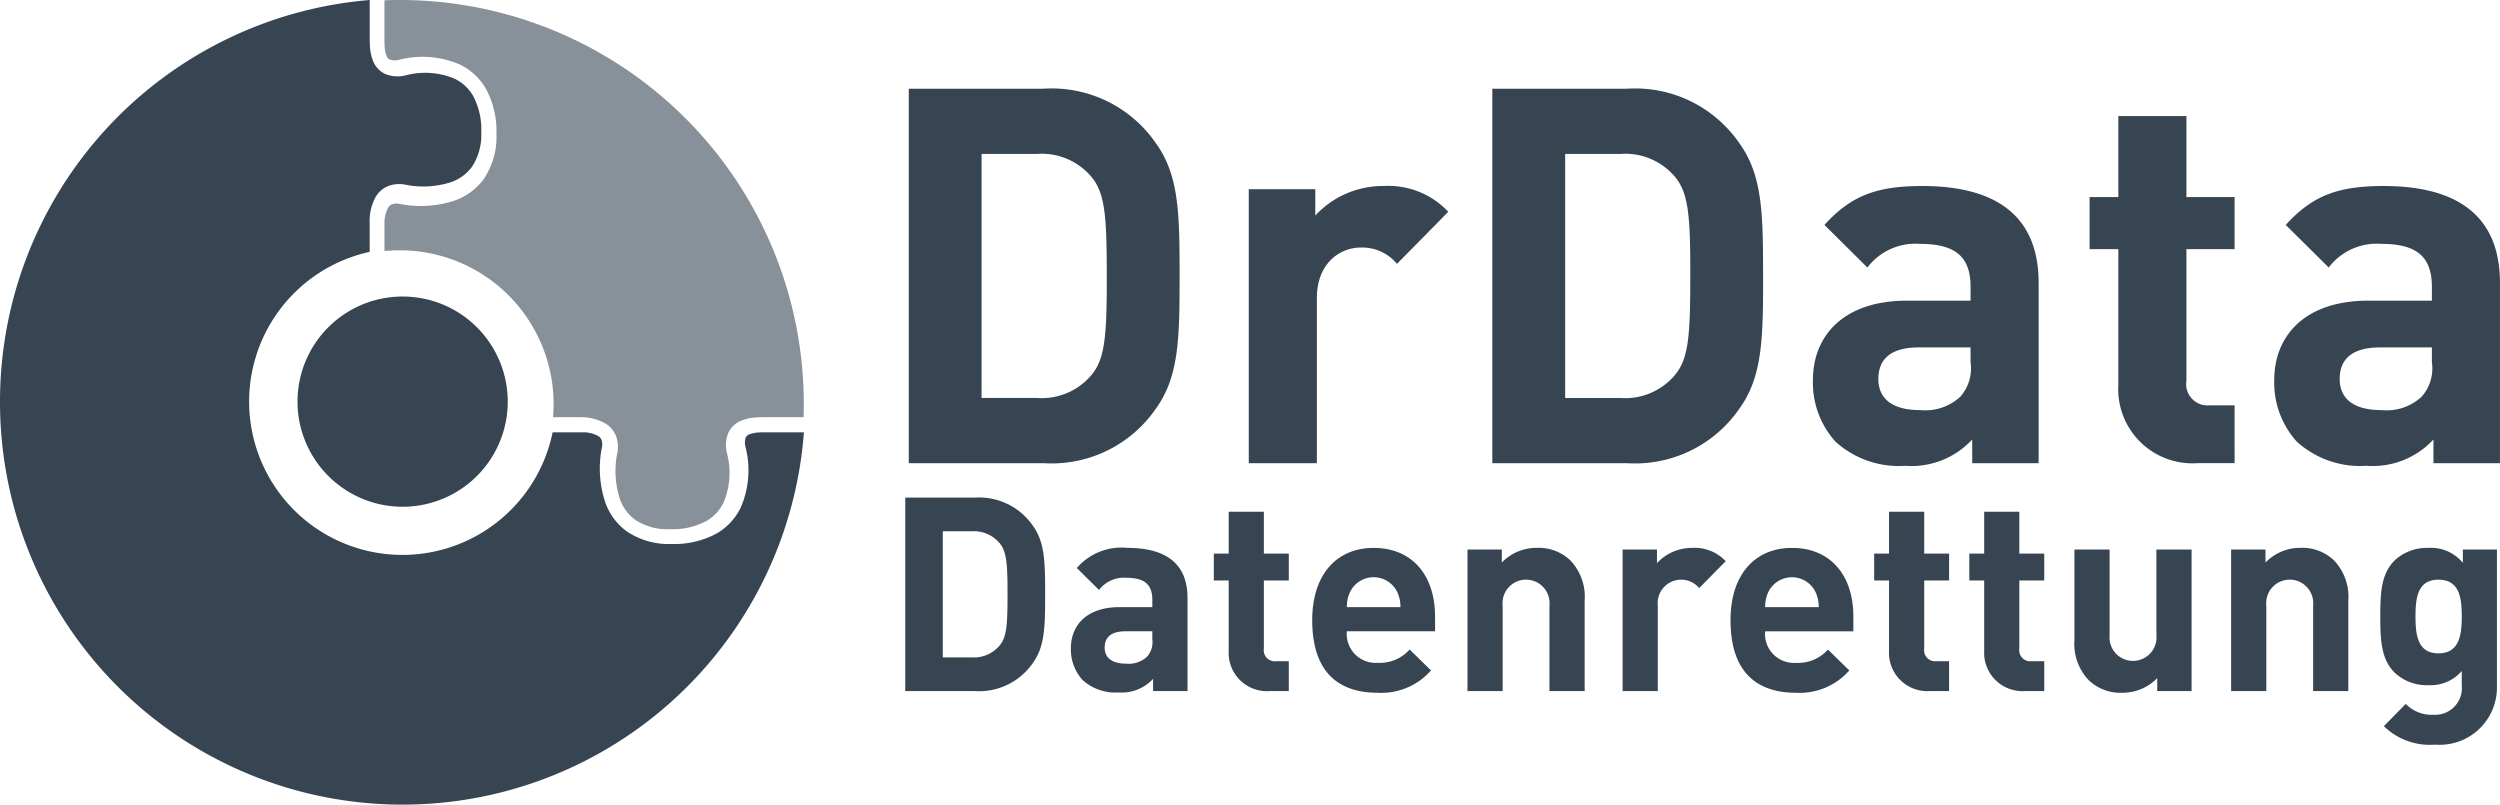 <svg id="logo" xmlns="http://www.w3.org/2000/svg" width="174" height="56" viewBox="0 0 174 56">
<defs>
    <style>
      .cls-1 {
        fill: #374553;
      }

      .cls-1, .cls-2 {
        fill-rule: evenodd;
      }

      .cls-2 {
        fill: #88919a;
      }
    </style>
  </defs>
  <path id="Фигура_668" data-name="Фигура 668" class="cls-1" d="M82.1,19.206c0-4.32-.036-6.992-1.64-9.225A8.809,8.809,0,0,0,72.62,6.174H63.252V32.237H72.62a8.81,8.81,0,0,0,7.837-3.807C82.061,26.2,82.1,23.525,82.1,19.206Zm-5.067,0c0,4.1-.109,5.747-1.057,6.882a4.515,4.515,0,0,1-3.791,1.61H68.319V10.713h3.864a4.515,4.515,0,0,1,3.791,1.61C76.921,13.458,77.031,15.106,77.031,19.206ZM100.8,14.74a5.716,5.716,0,0,0-4.483-1.794A6.416,6.416,0,0,0,91.545,15v-1.83H86.915V32.237h4.739V20.743c0-2.416,1.6-3.514,3.062-3.514a3.153,3.153,0,0,1,2.515,1.135Zm21.91,4.466c0-4.32-.037-6.992-1.641-9.225a8.809,8.809,0,0,0-7.837-3.807h-9.367V32.237h9.367a8.81,8.81,0,0,0,7.837-3.807C122.676,26.2,122.713,23.525,122.713,19.206Zm-5.067,0c0,4.1-.109,5.747-1.057,6.882A4.515,4.515,0,0,1,112.8,27.7h-3.864V10.713H112.8a4.515,4.515,0,0,1,3.791,1.61C117.537,13.458,117.646,15.106,117.646,19.206Zm24.246,13.032V19.681c0-4.466-2.734-6.735-8.092-6.735-3.171,0-4.957.659-6.816,2.709l2.989,2.965a4.194,4.194,0,0,1,3.645-1.647c2.515,0,3.536.915,3.536,3v0.952h-4.411c-4.484,0-6.561,2.489-6.561,5.527a6.129,6.129,0,0,0,1.567,4.283A6.554,6.554,0,0,0,132.6,32.42a5.759,5.759,0,0,0,4.666-1.83v1.648h4.629Zm-4.738-7.028a2.957,2.957,0,0,1-.73,2.416,3.6,3.6,0,0,1-2.806.915c-1.969,0-2.88-.842-2.88-2.16,0-1.427.911-2.2,2.807-2.2h3.609v1.025Zm18.377,7.028V28.21h-1.713a1.49,1.49,0,0,1-1.64-1.72V17.339h3.353V13.715h-3.353V8.077h-4.739v5.637h-2v3.624h2v9.444a5.162,5.162,0,0,0,5.5,5.454h2.588Zm18.469,0V19.681c0-4.466-2.734-6.735-8.092-6.735-3.171,0-4.957.659-6.816,2.709l2.989,2.965a4.194,4.194,0,0,1,3.645-1.647c2.515,0,3.536.915,3.536,3v0.952h-4.411c-4.483,0-6.561,2.489-6.561,5.527a6.129,6.129,0,0,0,1.567,4.283,6.554,6.554,0,0,0,4.848,1.684,5.759,5.759,0,0,0,4.666-1.83v1.648H174Zm-4.738-7.028a2.96,2.96,0,0,1-.729,2.416,3.6,3.6,0,0,1-2.807.915c-1.969,0-2.88-.842-2.88-2.16,0-1.427.911-2.2,2.807-2.2h3.609v1.025ZM72.742,41.366c0-2.232-.019-3.612-0.847-4.766a4.551,4.551,0,0,0-4.049-1.967h-4.84V48.1h4.84a4.551,4.551,0,0,0,4.049-1.967C72.723,44.978,72.742,43.6,72.742,41.366Zm-2.618,0c0,2.118-.057,2.969-0.546,3.556a2.333,2.333,0,0,1-1.959.832h-2V36.978h2a2.333,2.333,0,0,1,1.959.832C70.067,38.4,70.124,39.248,70.124,41.366ZM82.651,48.1V41.612c0-2.307-1.412-3.48-4.181-3.48a4.1,4.1,0,0,0-3.522,1.4l1.544,1.532a2.167,2.167,0,0,1,1.883-.851c1.3,0,1.827.473,1.827,1.551v0.492H77.924c-2.317,0-3.39,1.286-3.39,2.856a3.164,3.164,0,0,0,.81,2.213,3.385,3.385,0,0,0,2.5.87,2.975,2.975,0,0,0,2.411-.946V48.1h2.392ZM80.2,44.468a1.528,1.528,0,0,1-.377,1.248,1.859,1.859,0,0,1-1.45.473c-1.017,0-1.488-.435-1.488-1.116,0-.738.471-1.135,1.45-1.135H80.2v0.529ZM89.7,48.1v-2.08H88.813a0.77,0.77,0,0,1-.848-0.889V40.4H89.7V38.529H87.965V35.617H85.517v2.913H84.481V40.4h1.036v4.88A2.667,2.667,0,0,0,88.361,48.1H89.7ZM99.88,43.938V42.9c0-2.8-1.544-4.766-4.275-4.766-2.542,0-4.275,1.816-4.275,5.031,0,3.991,2.222,5.05,4.539,5.05A4.6,4.6,0,0,0,99.6,46.662L98.11,45.205a2.767,2.767,0,0,1-2.222.927,2.012,2.012,0,0,1-2.147-2.194h6.14ZM97.47,42.255H93.741a2.426,2.426,0,0,1,.226-1.059,1.825,1.825,0,0,1,3.277,0A2.428,2.428,0,0,1,97.47,42.255ZM110.292,48.1V41.8a3.66,3.66,0,0,0-1-2.8,3.177,3.177,0,0,0-2.316-.87,3.353,3.353,0,0,0-2.449,1.021V38.246h-2.391V48.1h2.448V42.142a1.637,1.637,0,1,1,3.258,0V48.1h2.448Zm9.817-9.04a2.954,2.954,0,0,0-2.317-.927,3.316,3.316,0,0,0-2.467,1.059V38.246h-2.392V48.1h2.449V42.16a1.636,1.636,0,0,1,2.881-1.229Zm8.885,4.88V42.9c0-2.8-1.544-4.766-4.275-4.766-2.542,0-4.275,1.816-4.275,5.031,0,3.991,2.222,5.05,4.539,5.05a4.607,4.607,0,0,0,3.729-1.551l-1.488-1.456a2.769,2.769,0,0,1-2.223.927,2.012,2.012,0,0,1-2.147-2.194h6.14Zm-2.411-1.683h-3.729a2.436,2.436,0,0,1,.226-1.059,1.825,1.825,0,0,1,3.277,0A2.407,2.407,0,0,1,126.583,42.255Zm9.075,5.844v-2.08h-0.885a0.77,0.77,0,0,1-.848-0.889V40.4h1.733V38.529h-1.733V35.617h-2.448v2.913h-1.036V40.4h1.036v4.88a2.667,2.667,0,0,0,2.844,2.818h1.337Zm6.621,0v-2.08h-0.885a0.77,0.77,0,0,1-.848-0.889V40.4h1.733V38.529h-1.733V35.617H138.1v2.913h-1.036V40.4H138.1v4.88a2.667,2.667,0,0,0,2.844,2.818h1.337Zm10.256,0V38.246h-2.449V44.2a1.637,1.637,0,1,1-3.258,0V38.246H144.38v6.3a3.661,3.661,0,0,0,1,2.8,3.179,3.179,0,0,0,2.317.87,3.349,3.349,0,0,0,2.448-1.021V48.1h2.392Zm10.908,0V41.8a3.66,3.66,0,0,0-1-2.8,3.177,3.177,0,0,0-2.316-.87,3.349,3.349,0,0,0-2.448,1.021V38.246h-2.392V48.1h2.448V42.142a1.637,1.637,0,1,1,3.258,0V48.1h2.448Zm10.344-.359V38.246h-2.373v0.927a2.867,2.867,0,0,0-2.391-1.04,3.306,3.306,0,0,0-2.355.87c-0.922.927-1,2.175-1,3.9s0.076,2.988,1,3.915a3.259,3.259,0,0,0,2.336.87,2.868,2.868,0,0,0,2.335-.984v1a1.86,1.86,0,0,1-1.978,2.042,2.492,2.492,0,0,1-1.92-.756l-1.526,1.551a4.577,4.577,0,0,0,3.559,1.286A3.992,3.992,0,0,0,173.787,47.74ZM171.339,42.9c0,1.3-.17,2.572-1.62,2.572s-1.6-1.267-1.6-2.572,0.15-2.553,1.6-2.553S171.339,41.593,171.339,42.9Z"/>
  <path id="Фигура_669" data-name="Фигура 669" class="cls-1" d="M28.016,20.638a7.316,7.316,0,1,1-7.309,7.316A7.312,7.312,0,0,1,28.016,20.638ZM0,27.954A28.036,28.036,0,0,1,25.732,0V2.347c0,0.042,0,.089,0,0.139h0c0,0.2,0,.452.013,0.705a3.3,3.3,0,0,0,.216,1.043,1.679,1.679,0,0,0,.843.912,2.3,2.3,0,0,0,1.5.079,5.314,5.314,0,0,1,3.312.242,2.953,2.953,0,0,1,1.313,1.206,4.975,4.975,0,0,1,.567,2.53,4.03,4.03,0,0,1-.643,2.4,3.027,3.027,0,0,1-1.469,1.077,6.288,6.288,0,0,1-3.1.188,2.186,2.186,0,0,0-1.279.087,1.8,1.8,0,0,0-.839.717,3.4,3.4,0,0,0-.438,1.776V17.53A10.669,10.669,0,1,0,38.461,30.089H40.5a2.214,2.214,0,0,1,1.119.247,0.59,0.59,0,0,1,.245.275,1,1,0,0,1,.018.577,7.514,7.514,0,0,0,.238,3.758,4.247,4.247,0,0,0,1.513,2.045,5.223,5.223,0,0,0,3.109.87,6.158,6.158,0,0,0,3.139-.733,4.173,4.173,0,0,0,1.693-1.844,6.542,6.542,0,0,0,.329-4.115,1.134,1.134,0,0,1,0-.717,0.467,0.467,0,0,1,.273-0.23A2.108,2.108,0,0,1,52.83,30.1c0.2-.013.4-0.012,0.594-0.011h2.529A28.016,28.016,0,0,1,0,27.954Z"/>
  <path id="Фигура_670" data-name="Фигура 670" class="cls-2" d="M55.93,29.03q0.015-.457.014-0.918A28.115,28.115,0,0,0,27.828,0q-0.537,0-1.07.02V2.443c0,0.057,0,.115,0,0.172h0c0,0.194,0,.39.011,0.6a2.123,2.123,0,0,0,.126.656,0.467,0.467,0,0,0,.231.274,1.134,1.134,0,0,0,.718,0,6.549,6.549,0,0,1,4.125.33,4.184,4.184,0,0,1,1.849,1.7,6.183,6.183,0,0,1,.735,3.15,5.243,5.243,0,0,1-.873,3.12,4.257,4.257,0,0,1-2.05,1.518,7.524,7.524,0,0,1-3.768.239,0.994,0.994,0,0,0-.579.018,0.592,0.592,0,0,0-.276.245,2.223,2.223,0,0,0-.248,1.123v1.886q0.528-.052,1.07-0.053a10.7,10.7,0,0,1,10.7,10.7q0,0.464-.039.918h1.873a3.4,3.4,0,0,1,1.78.44,1.809,1.809,0,0,1,.719.841,2.195,2.195,0,0,1,.087,1.283,6.315,6.315,0,0,0,.189,3.108,3.038,3.038,0,0,0,1.08,1.474,4.037,4.037,0,0,0,2.411.646,4.982,4.982,0,0,0,2.537-.569,2.961,2.961,0,0,0,1.209-1.317,5.336,5.336,0,0,0,.243-3.324,2.311,2.311,0,0,1,.08-1.507,1.684,1.684,0,0,1,.915-0.846,3.307,3.307,0,0,1,1.046-.216c0.254-.016.509-0.015,0.707-0.013H55.93Z"/>
</svg>
